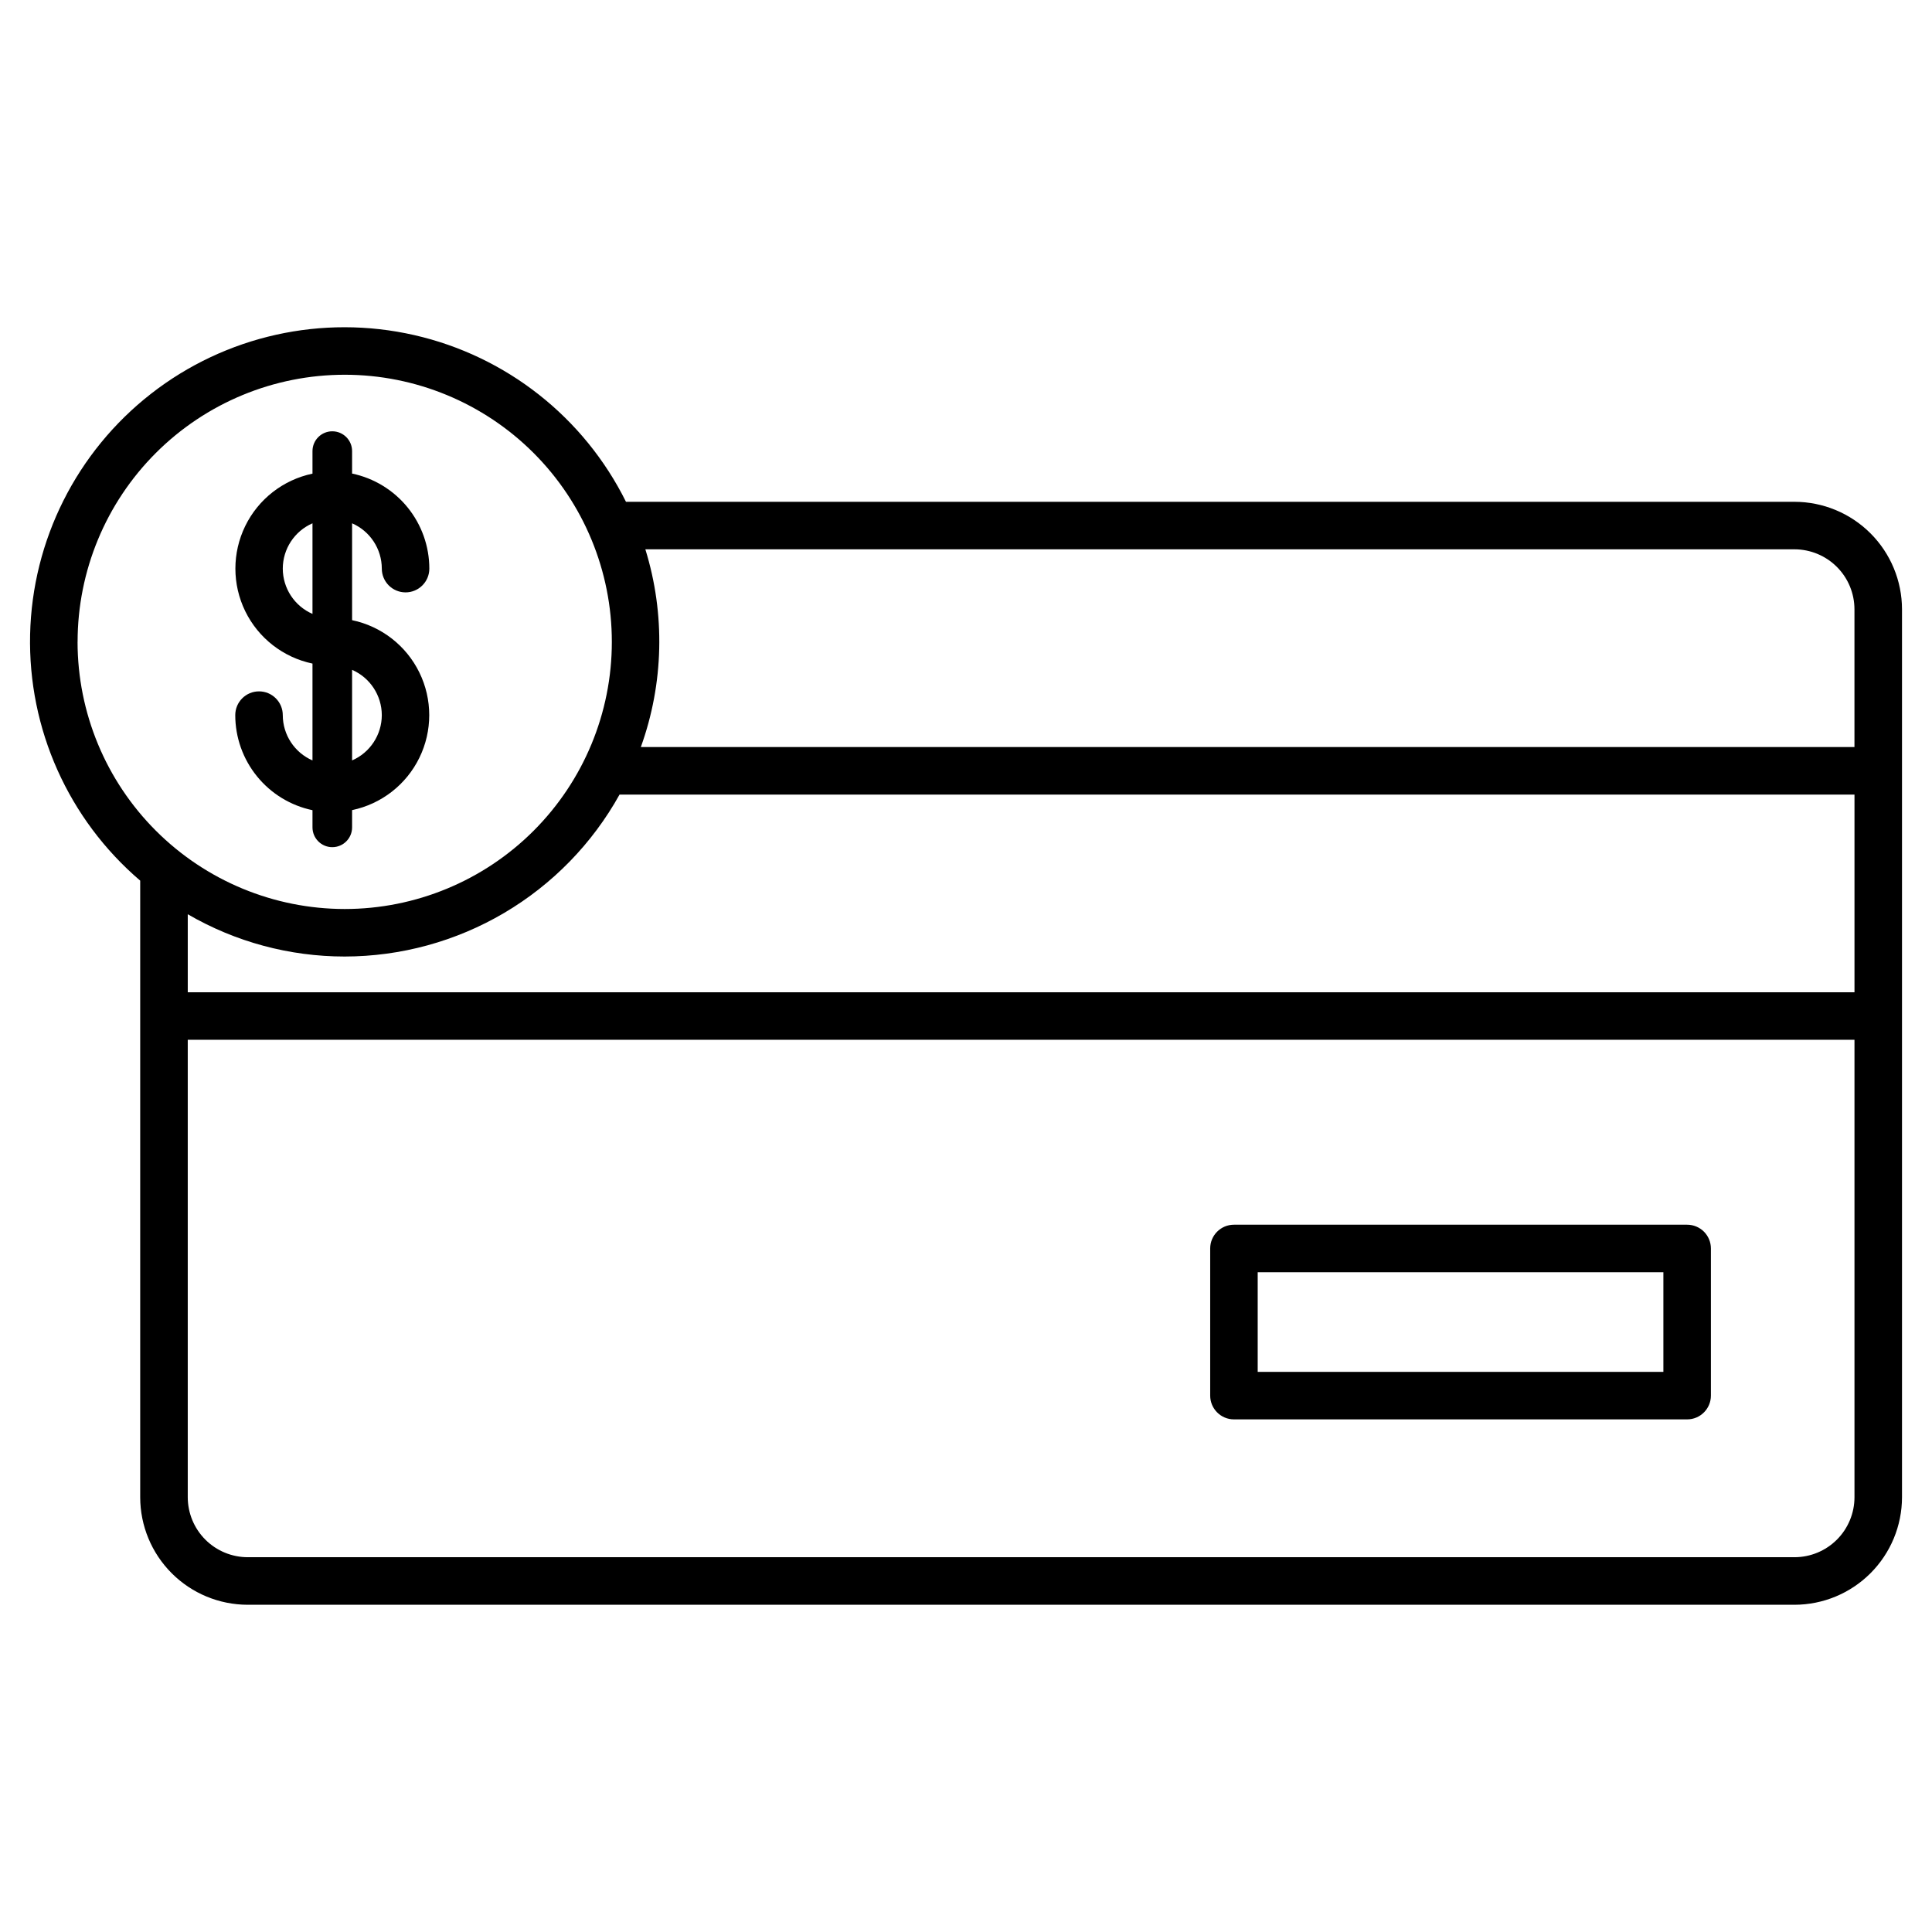 <?xml version="1.0" encoding="UTF-8"?>
<!-- Uploaded to: ICON Repo, www.iconrepo.com, Generator: ICON Repo Mixer Tools -->
<svg fill="#000000" width="800px" height="800px" version="1.1" viewBox="144 144 512 512" xmlns="http://www.w3.org/2000/svg">
 <g>
  <path d="m619.56 276.98h-309.67c-11.129-22.406-31.738-38.629-56.133-44.18-24.395-5.551-49.992 0.156-69.719 15.539-19.73 15.387-31.5 38.824-32.059 63.836-0.559 25.012 10.152 48.953 29.176 65.203v163.41c0.008 7.555 3.012 14.797 8.352 20.137 5.34 5.344 12.582 8.348 20.133 8.355h409.92c7.555-0.008 14.797-3.012 20.137-8.355 5.34-5.34 8.348-12.582 8.355-20.137v-235.32c-0.008-7.551-3.016-14.793-8.355-20.133-5.34-5.34-12.582-8.344-20.137-8.352zm0 12.594c4.215 0.008 8.254 1.684 11.23 4.66 2.981 2.981 4.656 7.019 4.66 11.23v36.504l-321.62 0.004c6.082-16.871 6.504-35.266 1.195-52.398zm-455 24.527 0.004 0.004c0-18.777 7.457-36.785 20.734-50.059 13.277-13.277 31.285-20.734 50.059-20.734 18.777 0.004 36.781 7.465 50.059 20.742 13.273 13.277 20.73 31.285 20.727 50.059 0 18.777-7.465 36.781-20.742 50.059-13.277 13.273-31.289 20.727-50.062 20.723-18.77-0.016-36.766-7.481-50.035-20.754-13.273-13.27-20.734-31.266-20.75-50.035zm70.777 83.387c14.863-0.016 29.457-4 42.266-11.547s23.367-18.375 30.586-31.371h327.27v52.395l-441.7 0.004v-20.684c12.629 7.34 26.977 11.203 41.582 11.203zm384.23 159.19h-409.9c-4.219-0.004-8.262-1.676-11.242-4.656-2.984-2.981-4.66-7.019-4.668-11.238v-121.23l441.7 0.004v121.23-0.004c-0.004 4.215-1.68 8.254-4.656 11.234-2.981 2.981-7.019 4.656-11.234 4.66z"/>
  <path d="m591.11 468.56h-120.1c-3.477 0-6.297 2.82-6.297 6.297v38.992c0 3.481 2.82 6.301 6.297 6.301h120.1c3.477 0 6.297-2.82 6.297-6.301v-38.992c0-1.668-0.664-3.269-1.844-4.453-1.18-1.18-2.785-1.844-4.453-1.844zm-6.297 38.996h-107.51v-26.398l107.51 0.004z"/>
  <path d="m218.94 333.52c0-3.481-2.82-6.301-6.297-6.301-3.477 0-6.297 2.82-6.297 6.301 0.004 5.91 2.039 11.637 5.766 16.223 3.727 4.59 8.918 7.754 14.699 8.965v4.551c0 2.898 2.352 5.25 5.25 5.25s5.246-2.352 5.246-5.25v-4.57c7.766-1.625 14.348-6.746 17.832-13.875 3.484-7.125 3.484-15.465 0-22.59-3.484-7.129-10.066-12.25-17.832-13.875v-25.668c4.777 2.086 7.867 6.797 7.875 12.008 0 3.477 2.816 6.297 6.297 6.297 3.477 0 6.297-2.82 6.297-6.297-0.004-5.91-2.039-11.637-5.766-16.227-3.727-4.586-8.918-7.75-14.703-8.965v-5.949c0-2.898-2.348-5.25-5.246-5.25s-5.25 2.352-5.25 5.25v5.973c-7.762 1.629-14.336 6.746-17.82 13.875-3.481 7.125-3.481 15.457 0 22.582 3.484 7.125 10.059 12.246 17.82 13.875v25.668c-4.773-2.082-7.863-6.793-7.871-12zm26.238 0h0.004c-0.012 5.207-3.102 9.918-7.875 12v-24.004c4.773 2.082 7.863 6.793 7.875 12.004zm-26.238-38.836c0.008-5.211 3.098-9.918 7.871-12.004v24.012c-4.773-2.086-7.863-6.793-7.871-12.004z"/>
 </g>
</svg>